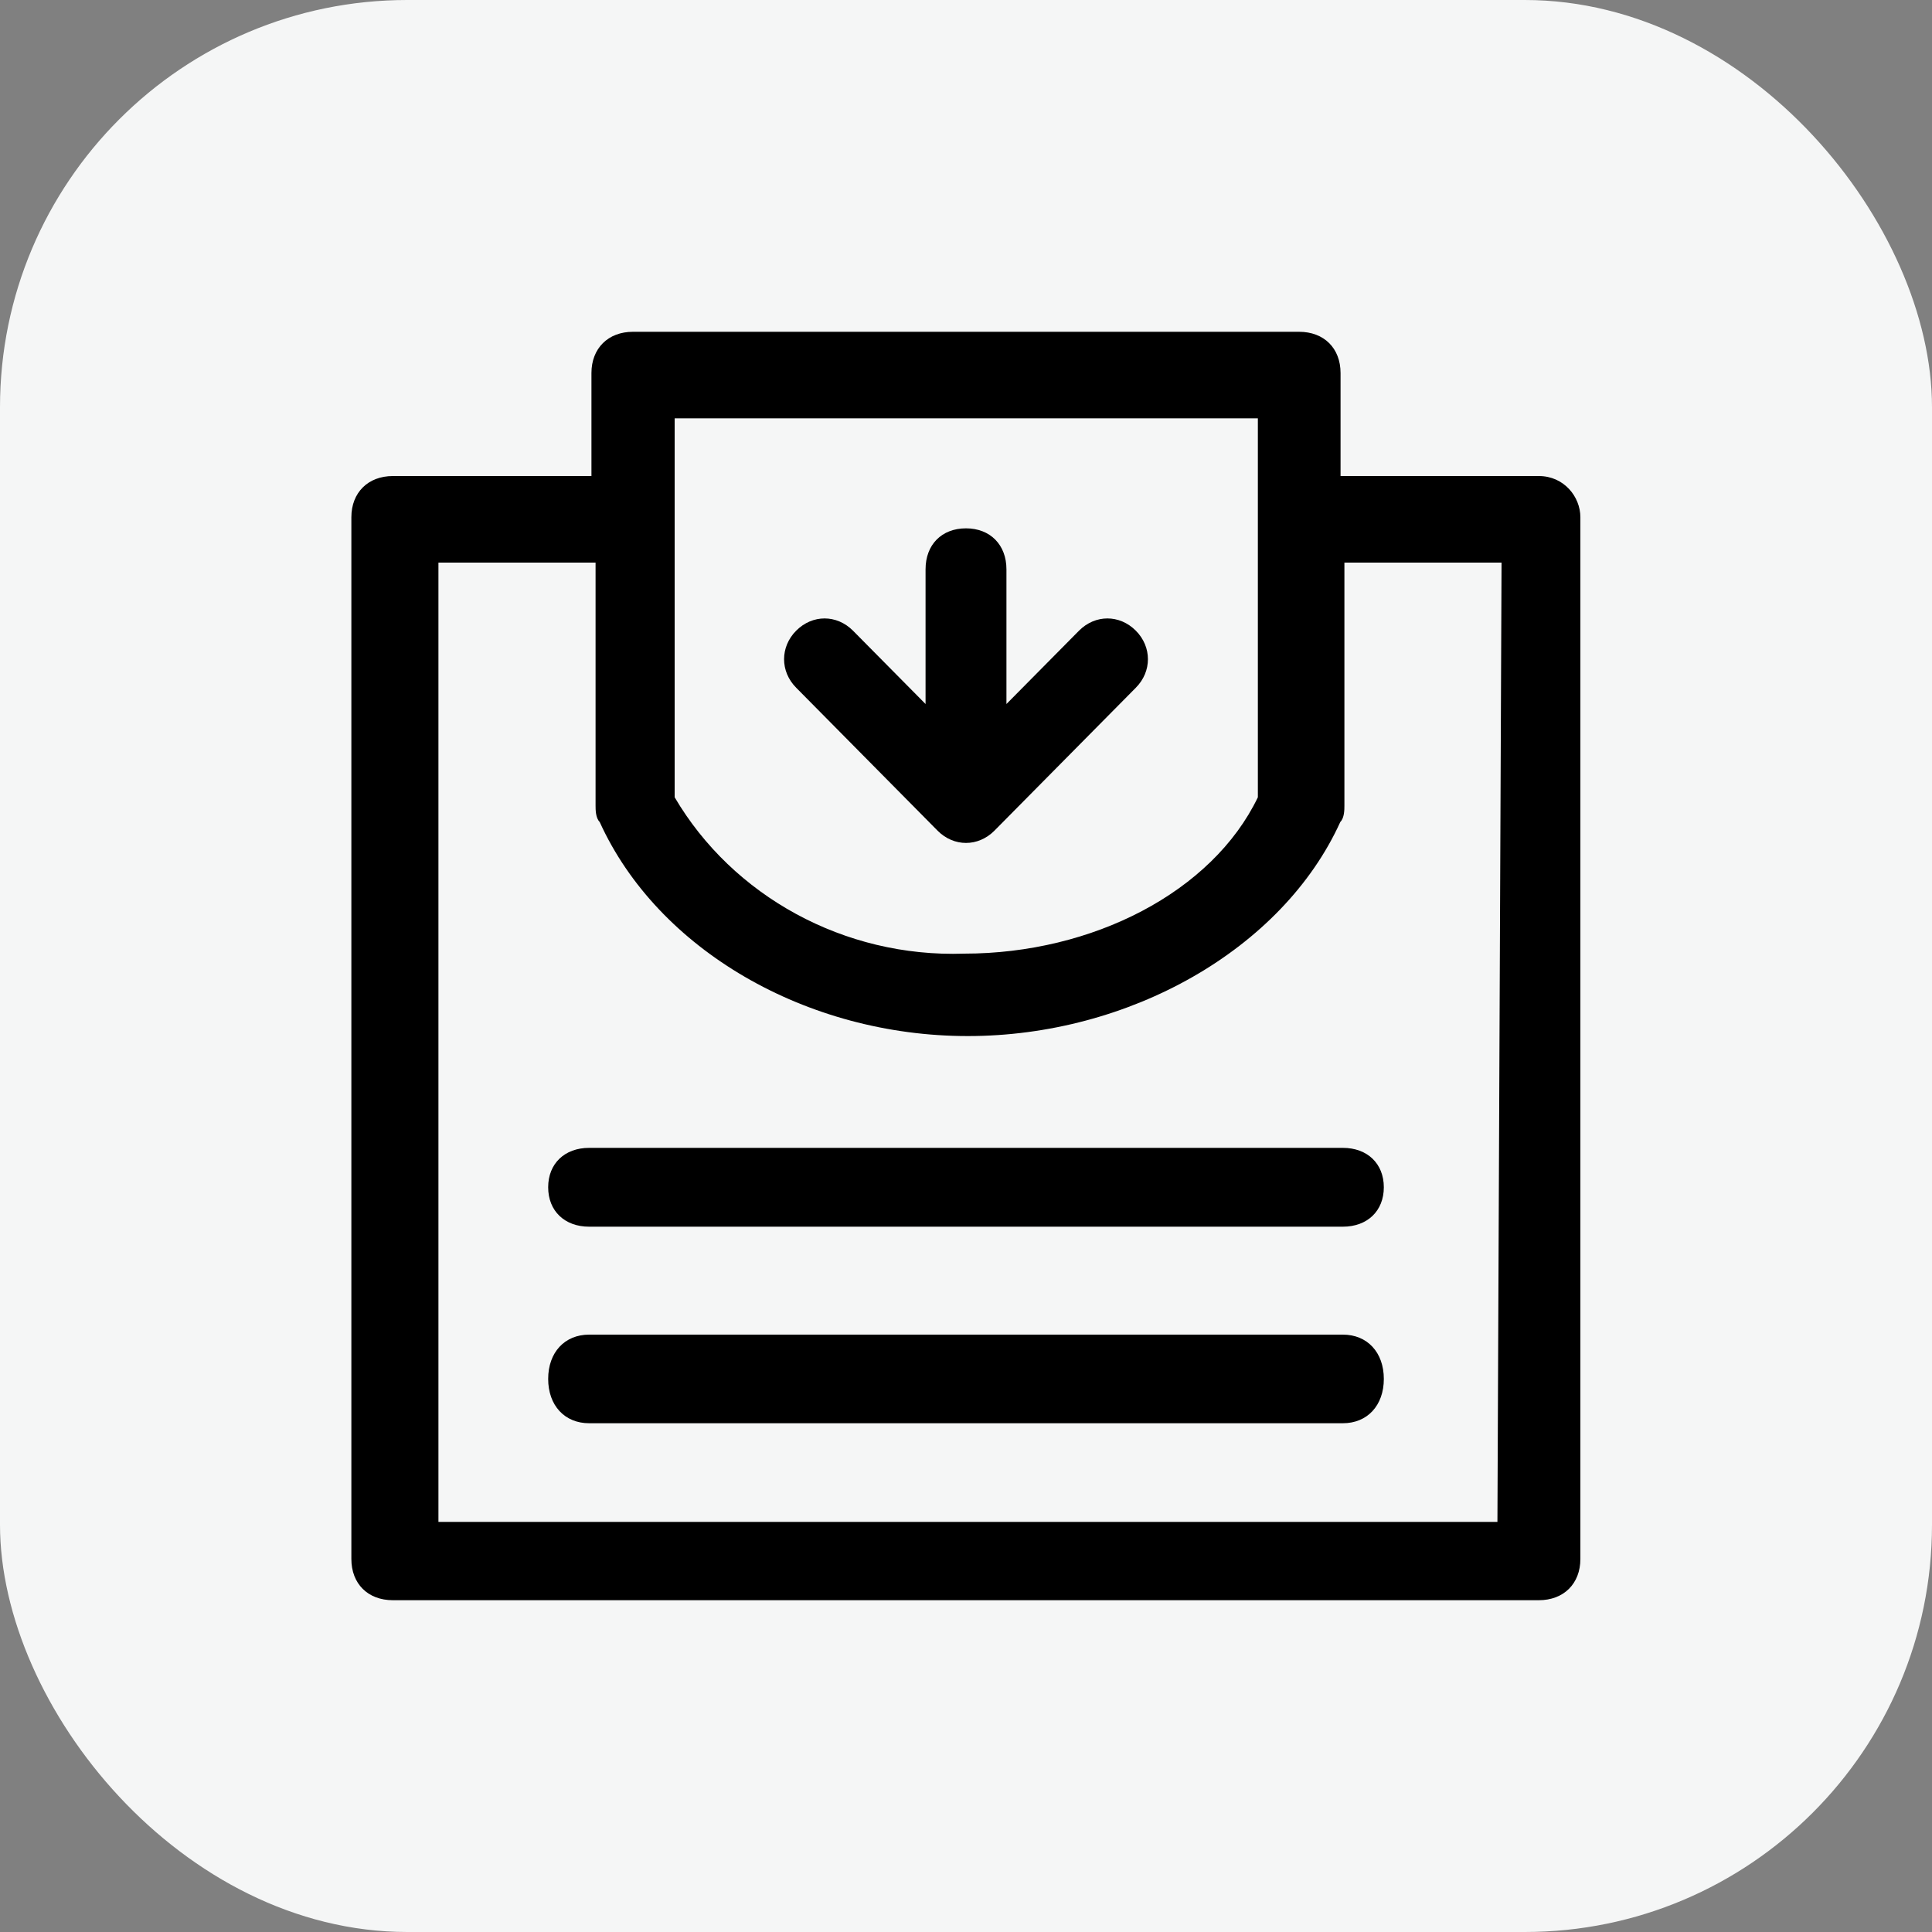 <?xml version="1.0" encoding="UTF-8"?>
<svg id="Layer_2" data-name="Layer 2" xmlns="http://www.w3.org/2000/svg" width="75" height="75" viewBox="0 0 75 75">
  <rect x="0" y="0" width="75" height="75" fill="#808080" stroke="none"/>
  <defs>
    <style>
      .cls-1 {
        fill: #f5f6f6;
      }

      .cls-2 {
        fill-rule: evenodd;
      }
    </style>
  </defs>
  <g id="Layer_1-2" data-name="Layer 1">
    <rect class="cls-1" width="75" height="75" rx="15.81" ry="15.81"/>
    <g>
      <path class="cls-2" d="M59.75,18.48h-7.71v-4c0-.96-.64-1.6-1.61-1.6h-25.86c-.96,0-1.61.64-1.61,1.6v4h-7.71c-.96,0-1.61.64-1.61,1.6v40.44c0,.96.64,1.6,1.61,1.6h44.49c.96,0,1.61-.64,1.61-1.6V20.08c0-.8-.64-1.6-1.61-1.6h0ZM26.18,16.24h22.65v14.71c-1.77,3.68-6.42,6.07-11.4,6.07-4.66.16-8.99-2.24-11.24-6.07v-14.71h0ZM58.14,59.08H17.02V21.84h6.1v9.43c0,.16,0,.48.16.64,2.25,4.96,8.03,8.31,14.29,8.31s12.21-3.36,14.46-8.31c.16-.16.16-.48.16-.64v-9.43h6.1l-.16,37.24h0Z"/>
      <path class="cls-2" d="M36.4,32.25c.63.63,1.57.63,2.2,0l5.49-5.55c.63-.63.63-1.59,0-2.22-.63-.63-1.57-.63-2.2,0l-2.82,2.85v-5.23c0-.95-.63-1.59-1.57-1.59s-1.57.63-1.57,1.59v5.23l-2.82-2.85c-.63-.63-1.57-.63-2.2,0-.63.63-.63,1.59,0,2.22h0l5.49,5.55h0Z"/>
      <path class="cls-2" d="M22.87,44.56c-.95,0-1.59.61-1.59,1.53s.64,1.53,1.59,1.53h29.26c.95,0,1.59-.61,1.59-1.53s-.64-1.53-1.59-1.53h-29.26Z"/>
      <path class="cls-2" d="M52.13,51.81h-29.26c-.95,0-1.59.69-1.59,1.72s.64,1.72,1.59,1.72h29.26c.95,0,1.59-.69,1.59-1.72s-.64-1.72-1.59-1.72h0Z"/>
    </g>
  </g>
</svg>